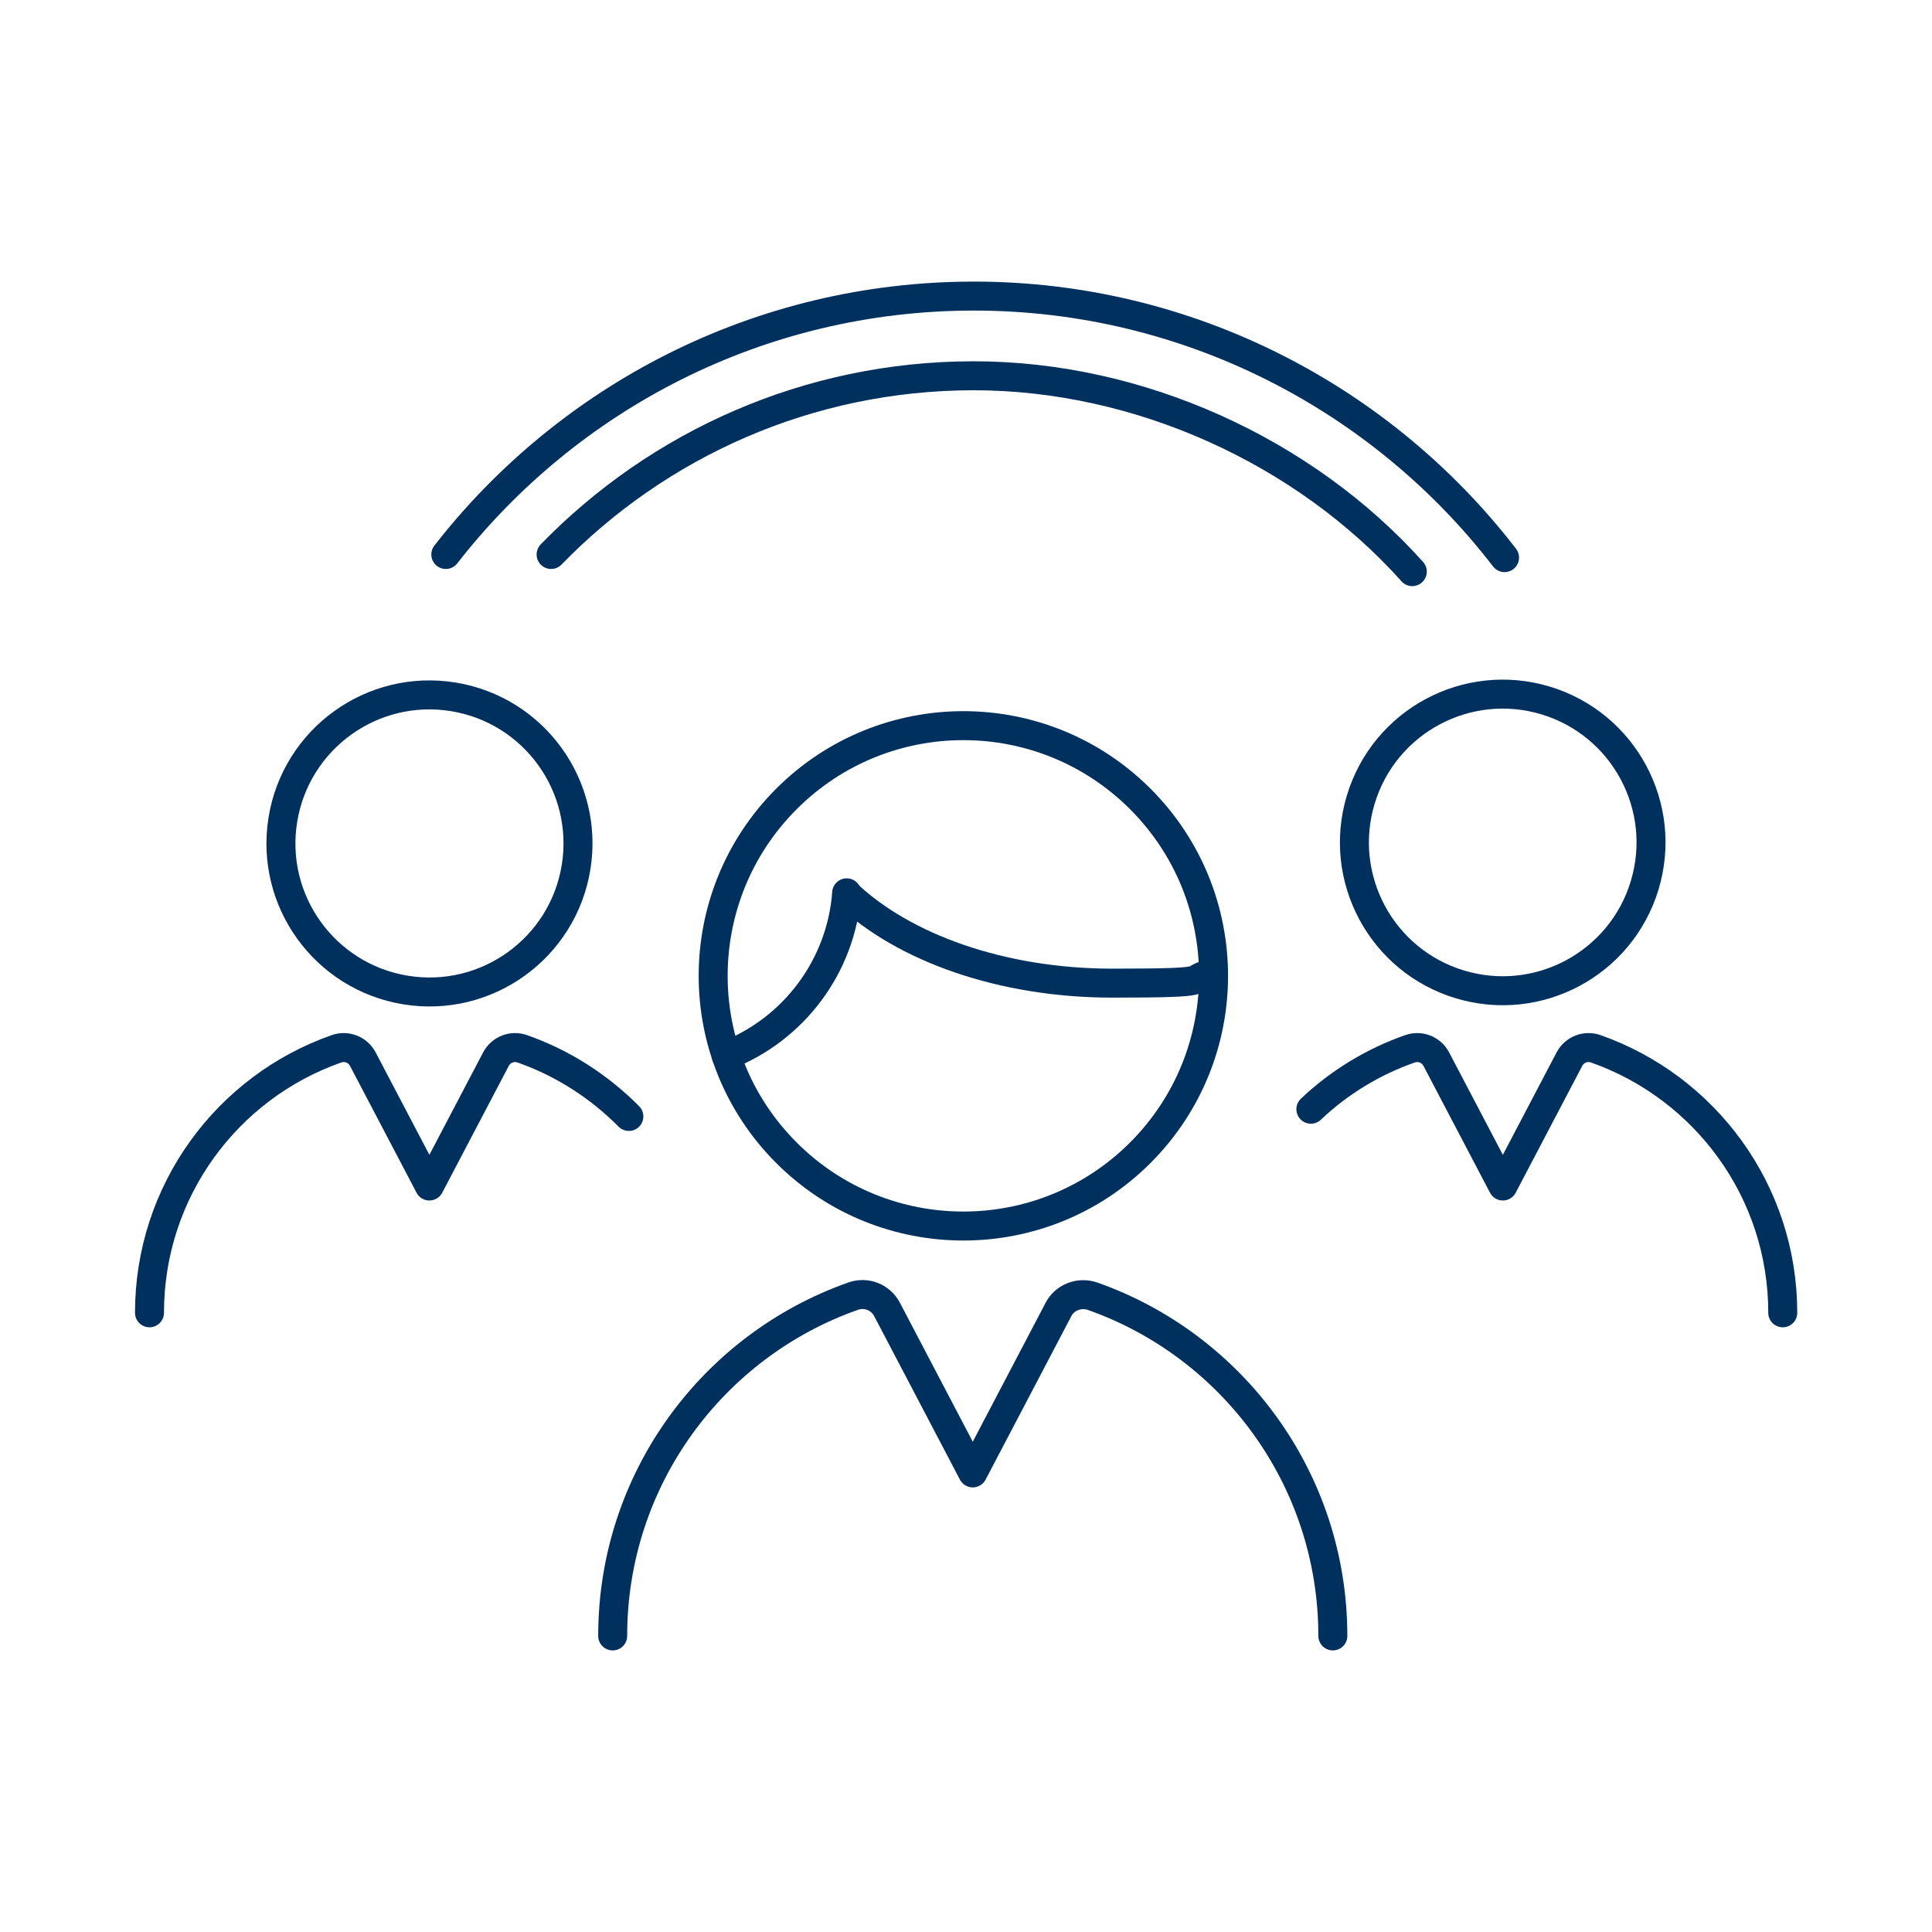 <svg xmlns="http://www.w3.org/2000/svg" id="Layer_1" viewBox="0 0 800 800"><defs><style>      .st0 {        fill: none;        stroke: #00305d;        stroke-linecap: round;        stroke-linejoin: round;        stroke-width: 12px;      }    </style></defs><circle class="st0" cx="177.8" cy="349.4" r="61.5" transform="translate(-195.5 468.9) rotate(-80.8)"></circle><circle class="st0" cx="398.9" cy="404.1" r="103.6" transform="translate(-168.9 400.4) rotate(-45)"></circle><path class="st0" d="M350.6,370.1c23.6,22.3,64.1,37,110.1,37s28.6-1.5,41.7-4.2h0"></path><path class="st0" d="M300.7,437.1c27.6-10.7,47.6-36.6,49.9-67.4"></path><circle class="st0" cx="622.6" cy="349.3" r="61.4" transform="translate(107.9 843.9) rotate(-73.2)"></circle><path class="st0" d="M253.7,677.4c0-65,41.6-120.3,99.6-140.7,5.4-1.9,11.3.4,14,5.5l35.5,67.7,35.5-67.7c2.6-5,8.6-7.3,14-5.5,58,20.4,99.6,75.7,99.6,140.7"></path><path class="st0" d="M542.8,459.3c11.6-11,25.6-19.6,41-25,4.2-1.5,8.8.3,10.9,4.2l27.6,52.6,27.6-52.6c2.1-3.9,6.7-5.7,10.9-4.2,45.1,15.9,77.4,58.8,77.4,109.3"></path><path class="st0" d="M61.9,543.6c0-50.5,32.3-93.5,77.4-109.3,4.2-1.5,8.8.3,10.9,4.2l27.6,52.6,27.6-52.6c2.1-3.9,6.7-5.7,10.9-4.2,16.8,5.9,31.8,15.6,44.1,28"></path><path class="st0" d="M228.2,229.6c44.3-45.6,106.4-74,175-74s137,31.3,181.6,81.1"></path><path class="st0" d="M184.6,229.6c50.7-65.1,129.8-107,218.7-107s169,42.4,219.7,108.3"></path></svg>